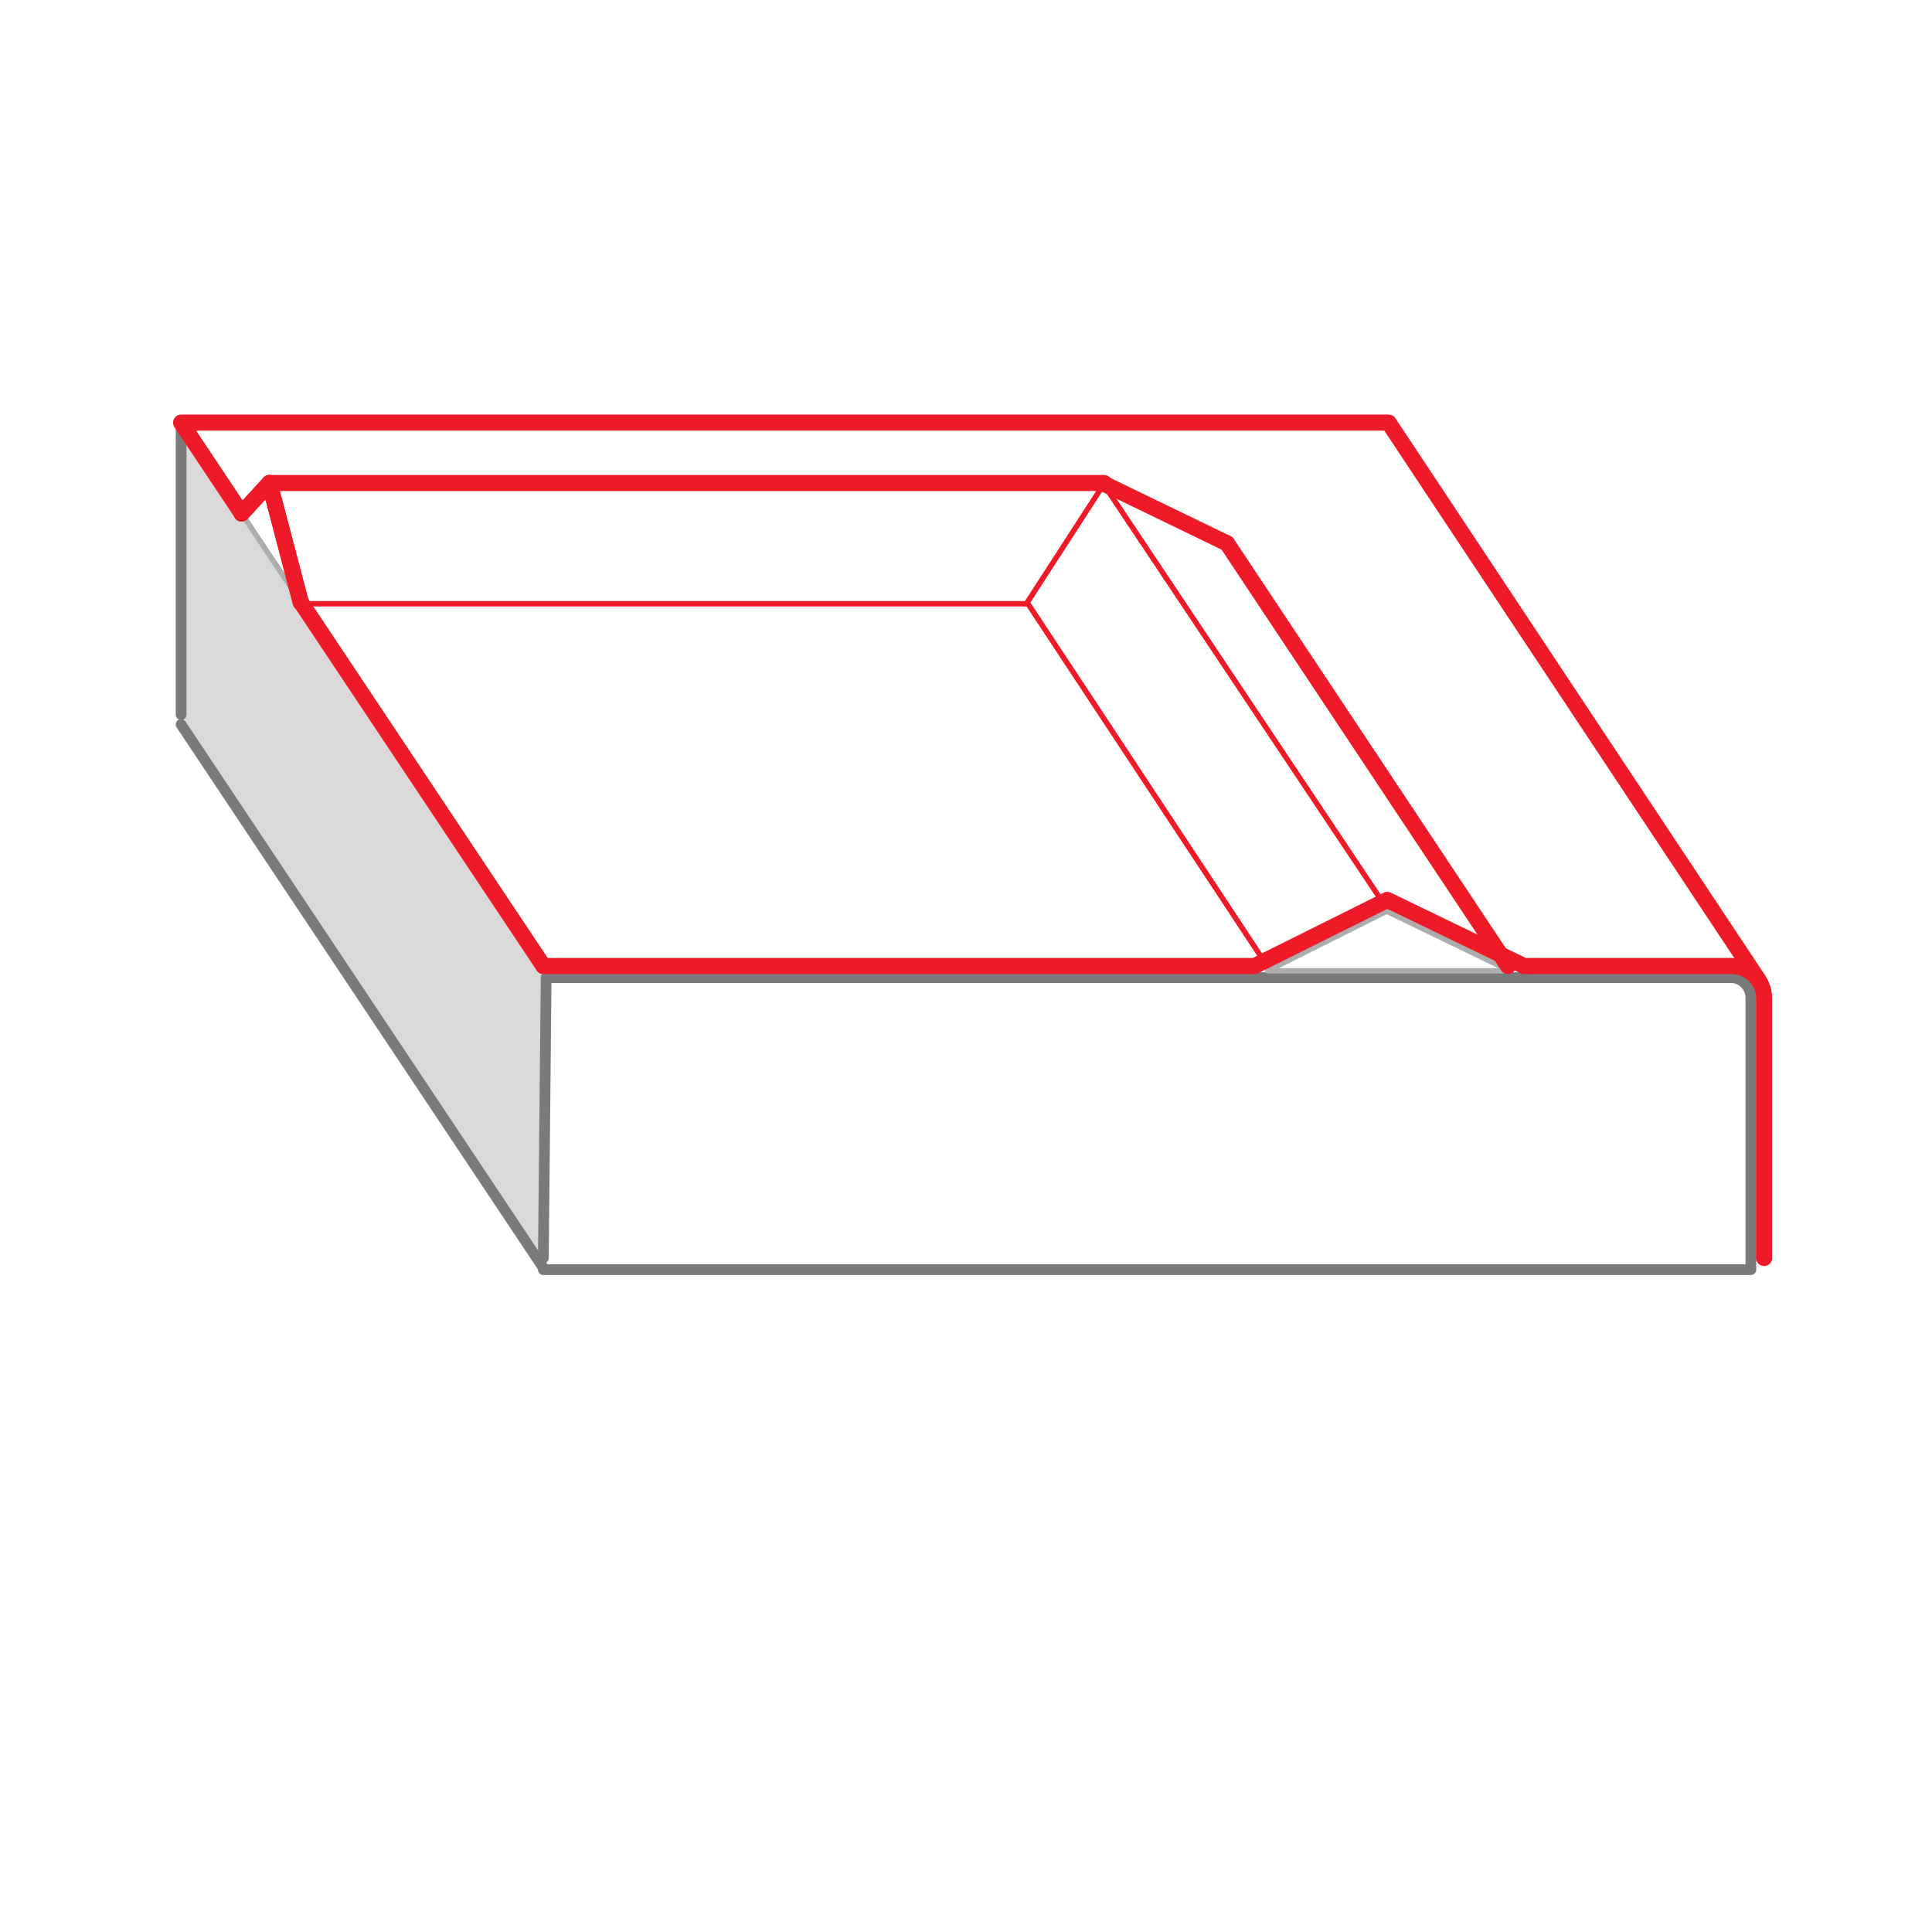 <?xml version="1.0" encoding="UTF-8"?>
<svg xmlns="http://www.w3.org/2000/svg" viewBox="0 0 1080 1080">
  <defs>
    <style>
      .cls-1, .Large_gray_2, .cls-2, .Thin_gray, .cls-3, .cls-4 {
        fill: none;
      }

      .Large_gray_2 {
        stroke: #7a7a7a;
        stroke-width: 6px;
      }

      .Large_gray_2, .cls-2, .Thin_gray, .cls-3, .cls-4 {
        stroke-linecap: round;
        stroke-linejoin: round;
      }

      .cls-5 {
        fill: #d9d9d9;
        mix-blend-mode: multiply;
      }

      .cls-2 {
        stroke: #000;
      }

      .cls-6 {
        isolation: isolate;
      }

      .Thin_gray {
        stroke: #adadad;
      }

      .Thin_gray, .cls-3 {
        stroke-width: 3px;
      }

      .cls-3, .cls-4 {
        stroke: #ef1a28;
      }

      .cls-4 {
        stroke-width: 9px;
      }
    </style>
  </defs>
  <g class="cls-6">
    <g id="ombra">
      <polygon class="cls-5" points="101.25 236.25 101.25 399.48 303.75 703.23 303.75 540 101.25 236.25"/>
    </g>
    <g id="Artwork">
      <path class="cls-1" d="M303.75,540h666.59c4.65,0,8.41,3.77,8.41,8.41v154.82H303.75v-163.23"/>
      <path class="Large_gray_2" d="M303.75,709.73h675v-152.06c0-6.17-5-11.18-11.18-11.18H305.3l-1.55,156.73"/>
      <line class="Large_gray_2" x1="101.25" y1="399.48" x2="101.25" y2="236.25"/>
      <line class="cls-2" x1="101.25" y1="236.25" x2="776.25" y2="236.25"/>
      <line class="Large_gray_2" x1="101.25" y1="405" x2="303.75" y2="708.75"/>
      <line class="Thin_gray" x1="101.25" y1="236.25" x2="303.75" y2="540"/>
      <line class="cls-2" x1="776.25" y1="236.25" x2="982.48" y2="547.01"/>
      <line class="cls-3" x1="617.17" y1="271.07" x2="776.25" y2="509.36"/>
      <polygon class="Thin_gray" points="708.55 542.67 775.17 509.36 843.95 542.67 708.55 542.67"/>
      <line class="cls-3" x1="617.17" y1="270.44" x2="573.75" y2="337.5"/>
      <line class="cls-4" x1="168.05" y1="336.76" x2="150.62" y2="270"/>
    </g>
    <g id="Foil">
      <path class="cls-4" d="M303.75,540h397.61l74.13-36.95,76.42,36.95h116.22c9.94,0,18,8.06,18,18v145.23"/>
      <polyline class="cls-4" points="982.48 547.01 776.25 236.25 101.25 236.25 135.1 287.03 150.62 270 168.19 336.67 303.75 540"/>
      <line class="cls-3" x1="574.64" y1="337.5" x2="706.85" y2="537.7"/>
      <line class="cls-4" x1="685.94" y1="303.75" x2="842.97" y2="539.99"/>
      <line class="cls-4" x1="617.17" y1="270.44" x2="685.94" y2="303.75"/>
      <line class="cls-3" x1="573.75" y1="337.5" x2="168.05" y2="337.5"/>
      <polyline class="cls-4" points="135 287.09 150.62 270 617.17 270"/>
    </g>
  </g>
</svg>